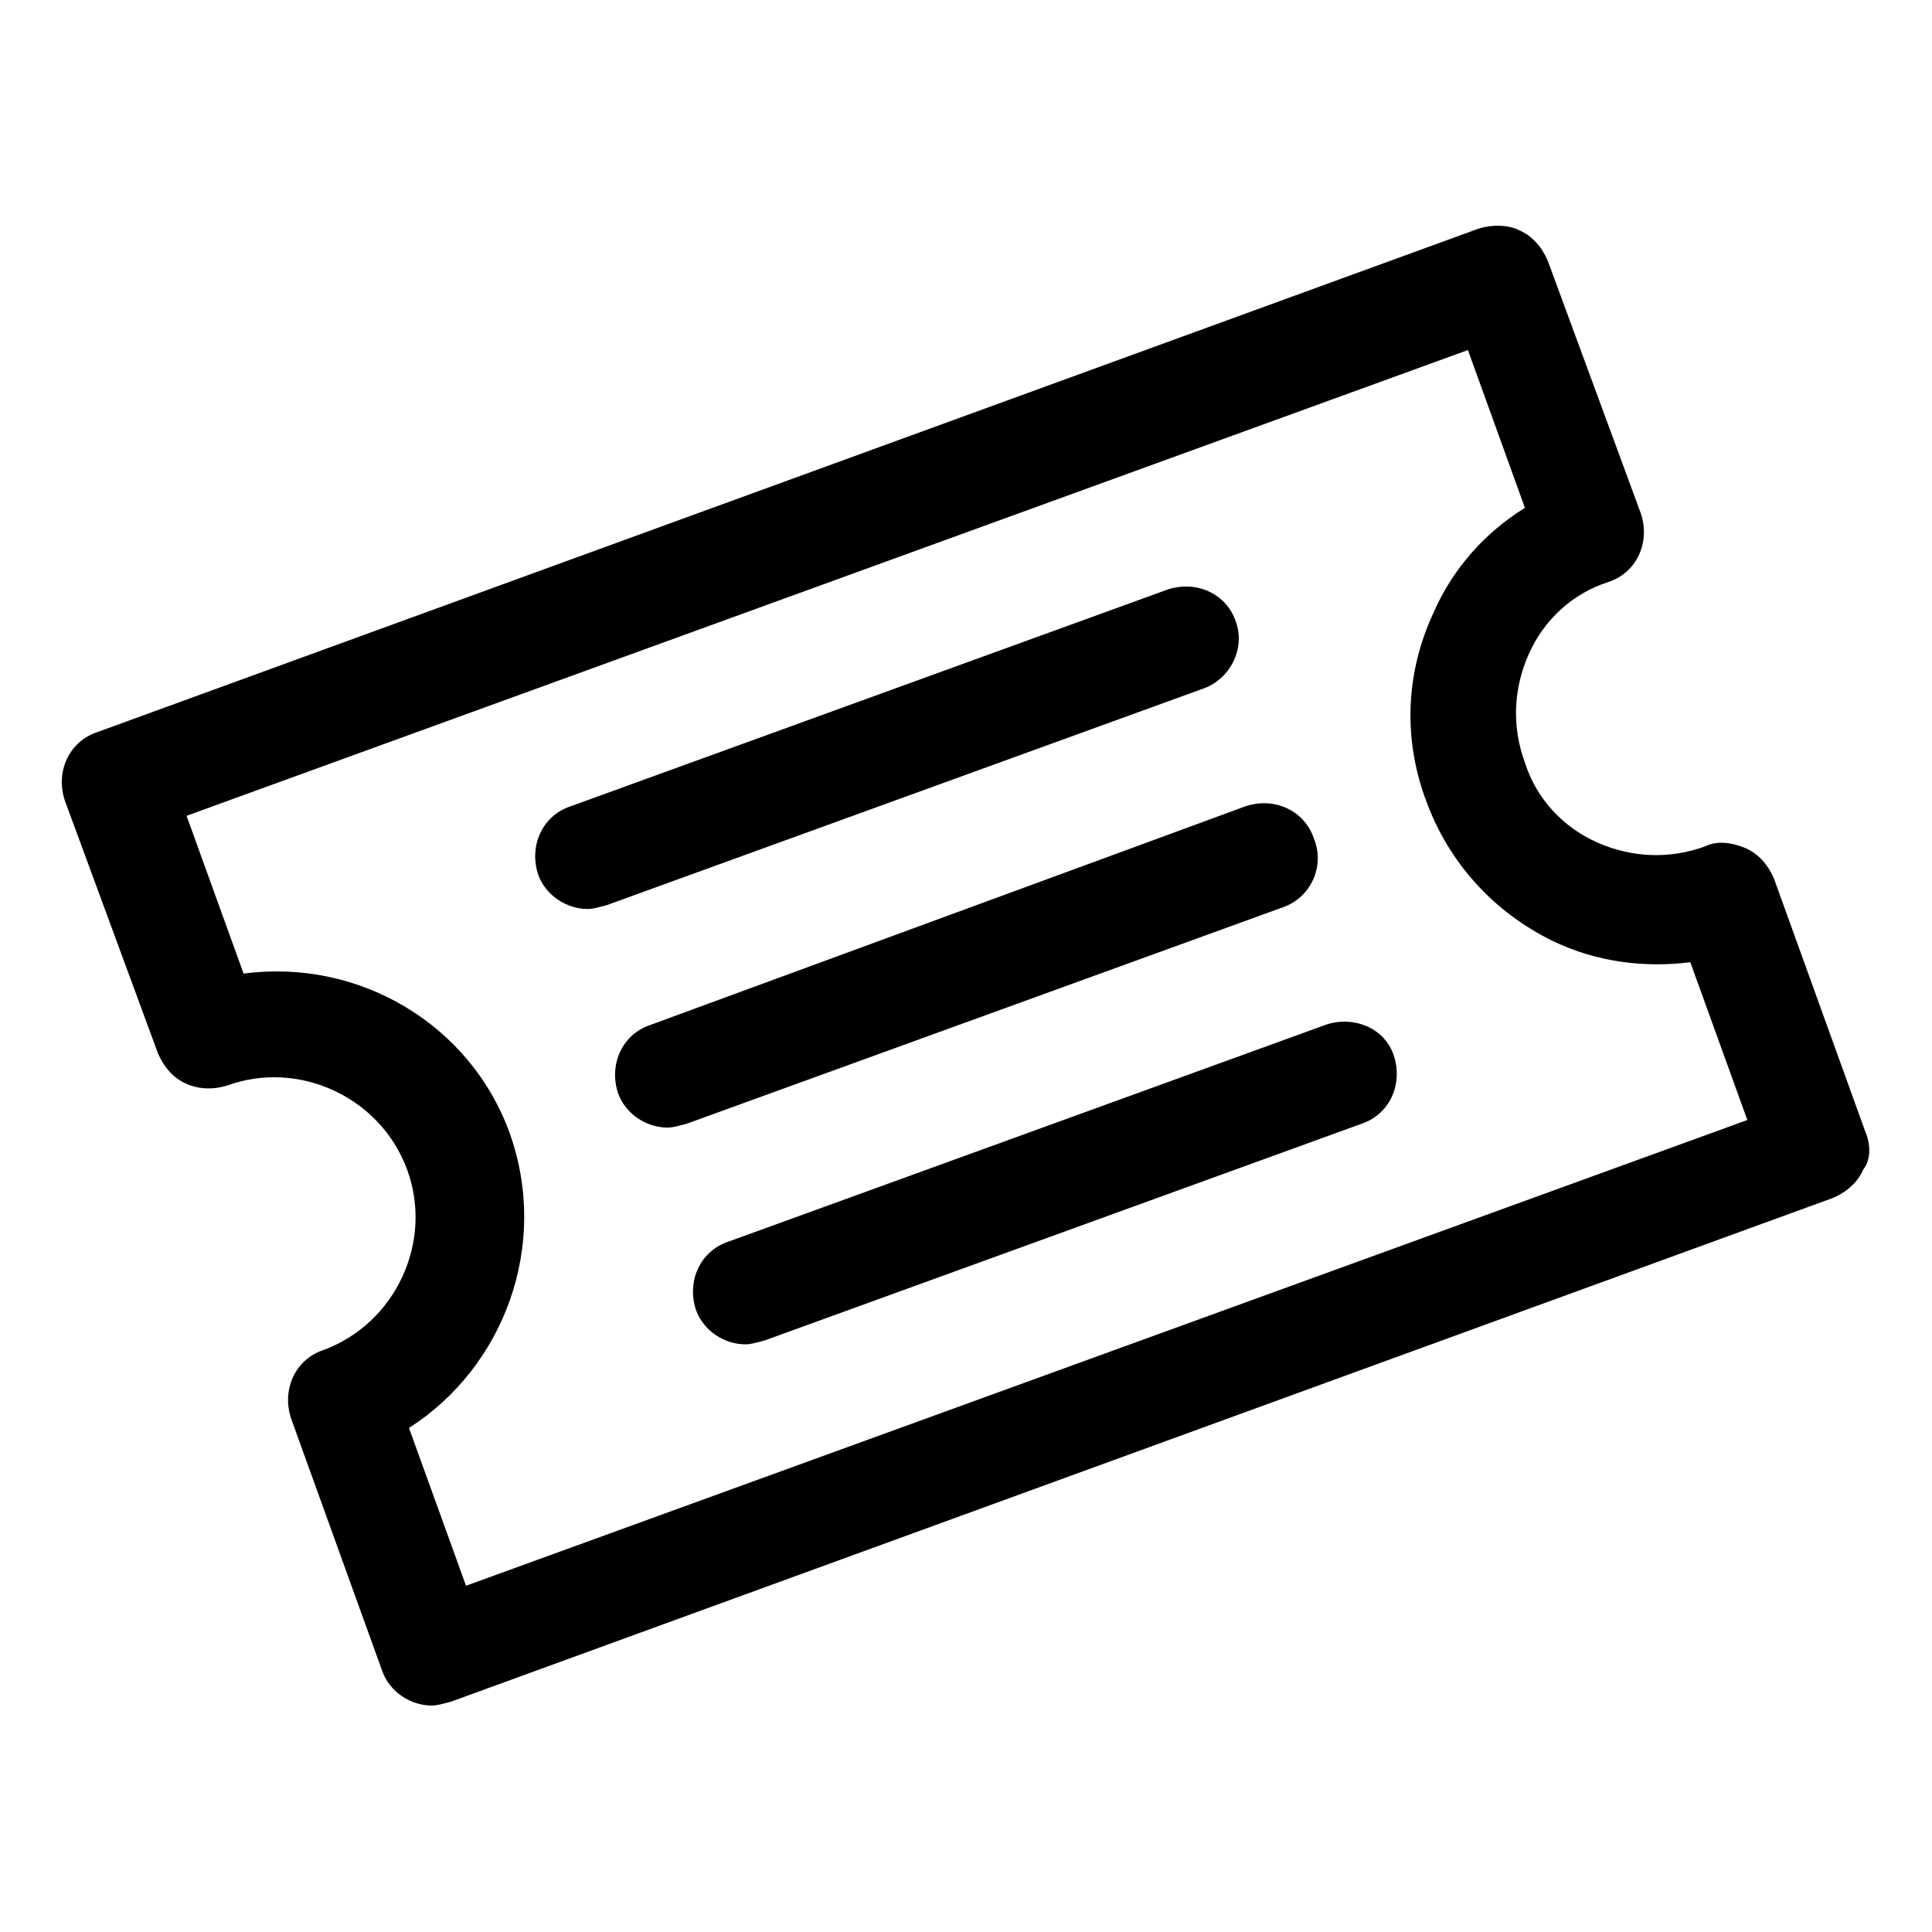<?xml version="1.0" encoding="UTF-8"?>
<!-- Uploaded to: ICON Repo, www.iconrepo.com, Generator: ICON Repo Mixer Tools -->
<svg fill="#000000" width="800px" height="800px" version="1.1" viewBox="144 144 512 512" xmlns="http://www.w3.org/2000/svg">
 <g>
  <path d="m638.3 443.83-24.184-67.008c-1.512-3.527-4.031-6.551-7.559-8.062-3.527-1.512-7.559-2.016-10.578-0.504-9.574 3.527-19.648 3.023-28.719-1.008-9.07-4.031-16.121-11.586-19.145-21.16-3.527-9.574-3.023-19.648 1.008-28.719 4.031-9.07 11.586-16.121 21.16-19.145 7.559-2.519 11.082-10.578 8.566-18.137l-24.688-67.008c-1.512-3.527-4.031-6.551-7.559-8.062-3.019-1.504-7.051-1.504-10.578-0.496l-366.27 133.51c-7.559 2.519-11.082 10.578-8.566 18.137l24.688 67.008c1.512 3.527 4.031 6.551 7.559 8.062s7.055 1.512 10.578 0.504c19.145-7.055 40.809 3.023 47.863 22.168 7.055 19.145-3.023 40.809-22.168 47.863-7.559 2.519-11.082 10.578-8.566 18.137l24.184 67.008c2.016 5.543 7.559 9.07 13.098 9.07 1.512 0 3.023-0.504 5.039-1.008l366.27-133.51c3.527-1.512 6.551-4.031 8.062-7.559 2.016-2.527 2.016-6.559 0.504-10.086zm-370.8 120.41-15.113-41.816c25.191-16.121 37.281-48.367 26.703-78.09-10.578-29.223-40.305-46.352-70.535-42.32l-15.113-41.816 339.57-123.43 15.113 41.816c-10.578 6.551-19.145 16.121-24.184 27.711-7.559 16.121-8.062 33.754-2.016 49.879 6.047 16.625 18.137 29.727 33.754 37.281 11.586 5.543 24.184 7.055 36.273 5.543l15.113 41.816z"/>
  <path d="m471.54 308.81c-2.519-7.559-10.578-11.082-18.137-8.566l-158.2 57.438c-7.559 2.519-11.082 10.578-8.566 18.137 2.016 5.543 7.559 9.07 13.098 9.07 1.512 0 3.023-0.504 5.039-1.008l158.2-57.434c7.055-2.523 11.086-10.582 8.566-17.637z"/>
  <path d="m492.2 366.24c-2.519-7.559-10.578-11.082-18.137-8.566l-157.69 57.941c-7.559 2.519-11.082 10.578-8.566 18.137 2.016 5.543 7.559 9.07 13.098 9.07 1.512 0 3.023-0.504 5.039-1.008l158.2-57.434c7.055-2.519 11.086-10.582 8.062-18.141z"/>
  <path d="m495.22 415.62-158.2 57.434c-7.559 2.519-11.082 10.578-8.566 18.137 2.016 5.543 7.559 9.07 13.098 9.07 1.512 0 3.023-0.504 5.039-1.008l158.2-57.434c7.559-2.519 11.082-10.578 8.566-18.137-2.519-7.559-11.082-10.582-18.137-8.062z"/>
 </g>
</svg>